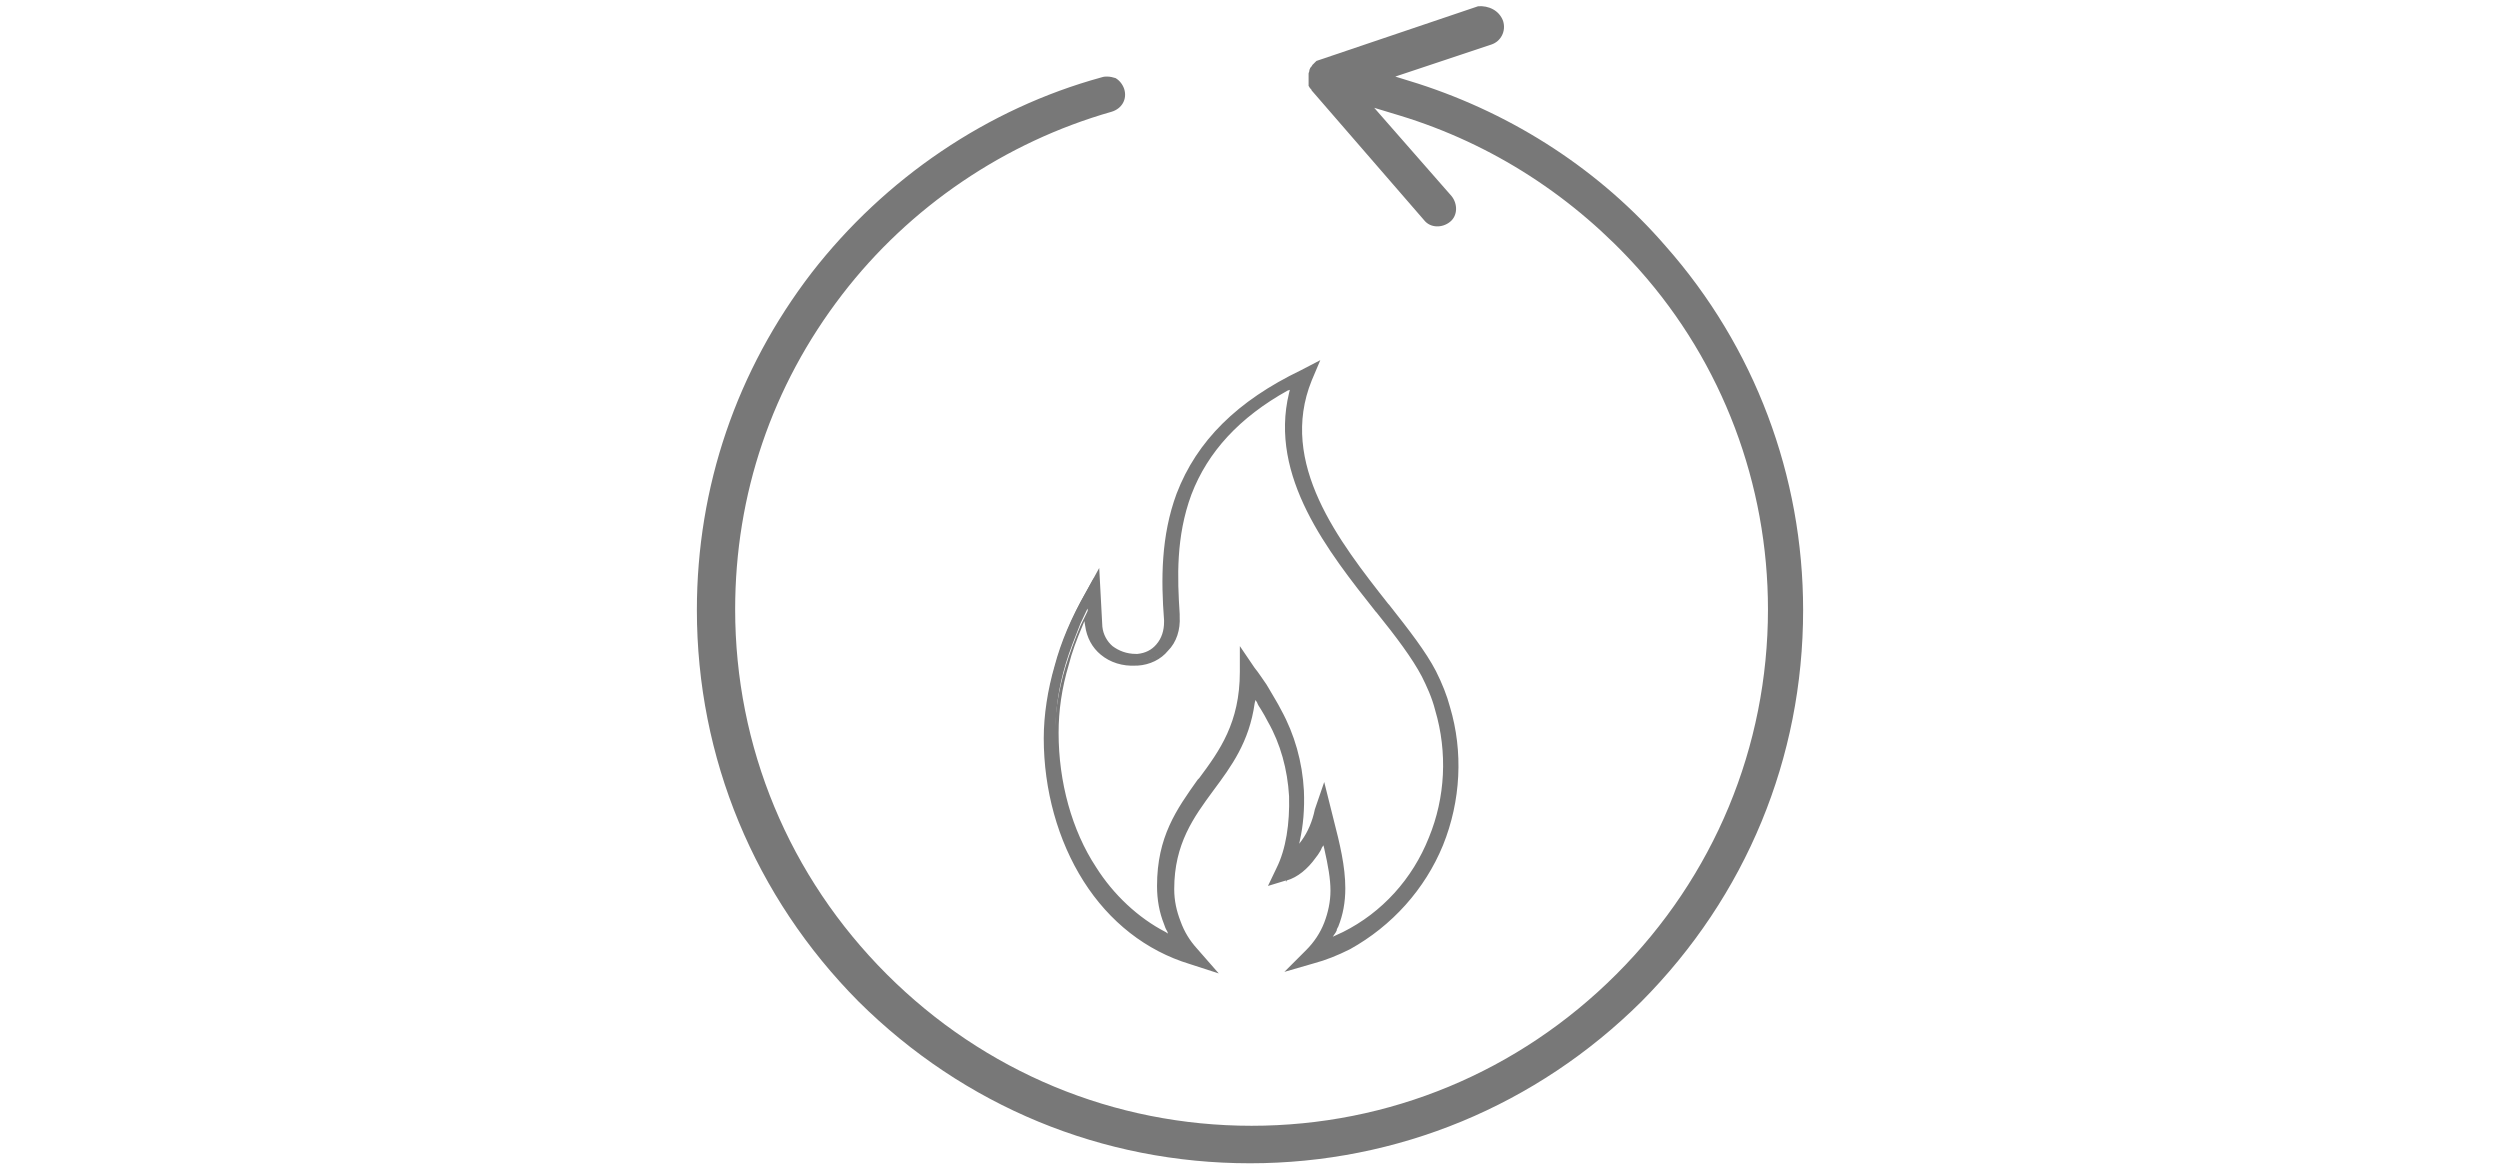 <?xml version="1.0" encoding="UTF-8"?>
<svg xmlns="http://www.w3.org/2000/svg" xmlns:xlink="http://www.w3.org/1999/xlink" version="1.1" id="Ebene_1" x="0px" y="0px" viewBox="0 0 320 150" style="enable-background:new 0 0 320 150;" xml:space="preserve">
<style type="text/css">
	.st0{fill:#787878;}
</style>
<g id="Pfeil">
	<g>
		<path class="st0" d="M141.7,9.8c-0.2,0-0.4,0-0.7,0.1c-14.6,4-27.7,12.9-37.1,25c-9.6,12.5-14.7,27.4-14.7,43.2    c0,18.9,7.4,36.7,20.7,50.1c13.5,13.4,31.2,20.7,50.1,20.7s36.7-7.4,50.1-20.7c13.4-13.5,20.7-31.2,20.7-50.1    c0-17.2-6.2-33.7-17.6-46.6c-8.3-9.6-19.3-16.8-31.7-20.8l-2.9-0.9l12.3-4.1c1.2-0.4,1.9-1.7,1.5-3l0,0c-0.5-1.4-1.9-2-3.2-1.9    l-20.7,7l0,0c-0.1,0.1-0.2,0.2-0.2,0.2L168,8.3c-0.1,0.2-0.2,0.3-0.3,0.4c0,0.1-0.1,0.2-0.1,0.3c0,0.2-0.1,0.3-0.1,0.4V11l0,0    c0.1,0.1,0.1,0.2,0.2,0.3c0.1,0.1,0.2,0.2,0.2,0.3l0,0l0.1,0.1l14.3,16.5c0.8,1,2.3,1,3.3,0.2s1-2.3,0.2-3.3l-9.9-11.3l3.3,1    c11.8,3.6,22.3,10.4,30.6,19.7c10.7,12,16.5,27.5,16.5,43.5c0,17.6-6.9,34.2-19.4,46.7s-29.1,19.4-46.7,19.4s-34.2-6.9-46.7-19.4    C101,112.2,94.1,95.6,94.1,78c0-14.7,4.7-28.6,13.7-40.3c8.6-11.2,20.8-19.5,34.5-23.4c1.3-0.4,2-1.6,1.6-2.9    c-0.2-0.6-0.6-1.1-1.1-1.4C142.5,9.9,142.1,9.8,141.7,9.8z M165.7,11.4L165.7,11.4L165.7,11.4z M168.9,7.5L168.9,7.5L168.9,7.5z"></path>
	</g>
</g>
<g>
	<path class="st0" d="M184.3,108.1c2.2-5.5,2.6-11.7,0.9-17.4c-0.4-1.6-1.1-3.1-1.8-4.5c-1.3-2.6-3.6-5.4-6-8.5   c-6.4-8.2-14.4-18.4-10-29.2L168,47l-1.4,0.7c-8,3.8-13.2,9-15.7,15.6l0,0c-2,5.4-2,11-1.6,16v0.2c0.1,1.2-0.4,2.4-1.1,3.2   c-0.7,0.8-1.7,1.2-2.8,1.3h-0.2c-1.2,0-2.4-0.4-3.3-1.1s-1.4-1.8-1.5-2.9l-0.4-6l-1,1.8c-1.7,3-3,6.1-3.9,9.3   c-0.9,3.1-1.3,6.2-1.3,9.2c0,6.5,1.8,12.9,5.1,18.1c3.3,5.2,7.9,8.7,13.4,10.4l2.1,0.7L153,122c-1-1.1-1.7-2.2-2.2-3.7   c-0.5-1.3-0.8-2.8-0.8-4.3c0-6,2.6-9.5,5-12.8c2.2-3,4.5-6.1,5.3-11l0.3-1.6l0.8,1.3c0.4,0.8,1,1.6,1.4,2.5   c1.6,2.9,2.6,6.2,2.8,9.7c0.2,3.6-0.4,7-1.6,9.4l-0.6,1.3l1.4-0.4c1.2-0.4,2.5-1.4,3.5-2.8c0.3-0.4,0.6-0.9,0.8-1.3l0.7-1.3   l0.4,1.5c0.5,2.2,0.8,4,0.8,5.5s-0.3,2.9-0.8,4.3s-1.3,2.6-2.4,3.7l-1.6,1.6l2.1-0.6c1.5-0.4,3-1.1,4.5-1.8   C177.8,118.2,181.9,113.6,184.3,108.1z M169.7,120.9l0.8-1.5c0.2-0.3,0.3-0.6,0.4-0.9c0.6-1.5,0.9-3.1,0.9-4.7c0-2.9-0.8-5.9-1.6-9   l-0.7-2.8l-0.5,2.3c-0.4,1.5-1,2.9-1.8,4.1l-1.6,2.4l0.6-2.9c0.4-2,0.5-4.1,0.4-6.1c-0.2-3.6-1.2-7.1-2.9-10.2   c-0.5-1-1.1-1.9-1.6-2.8c-0.6-1-1.2-1.9-1.8-2.7l-1.1-1.6v1.8c0,6.6-2.7,10.2-5.3,13.8c-2.7,3.7-5.3,7.2-5.3,13.5   c0,1.7,0.3,3.2,0.9,4.7c0.1,0.3,0.2,0.5,0.4,0.8l0.7,1.5l-1.5-0.8c-3.6-1.9-6.8-4.8-9.1-8.5c-3.2-4.9-4.9-11.1-4.9-17.5   c0-2.9,0.4-5.8,1.3-8.8c0.5-1.7,1.2-3.4,1.9-5.2l0.9-1.9l0.3,2c0.2,1.3,0.8,2.5,1.9,3.4c1.2,1,2.7,1.4,4.2,1.3h0.2   c1.4-0.1,2.7-0.7,3.6-1.8c1-1.1,1.4-2.5,1.3-4.1v-0.3c-0.4-5-0.4-10.2,1.5-15.5c2.1-5.6,6.2-10.1,12.5-13.5l1.2-0.6l-0.4,1.3   c-2.6,10.5,5,20,11,27.7c2.4,3,4.6,5.9,5.9,8.3c0.7,1.4,1.3,2.9,1.7,4.4c1.6,5.4,1.3,11.3-0.8,16.6c-2.1,5.3-6.1,9.7-11.2,12.3   L169.7,120.9z"></path>
	<path class="st0" d="M156,124.6l-3.7-1.2c-5.6-1.7-10.3-5.4-13.6-10.6c-3.3-5.2-5.1-11.7-5.1-18.3c0-3,0.5-6.2,1.4-9.3   c0.8-3,2.1-6.1,4-9.4l1.7-3.1l0.4,7.5c0.1,1,0.6,1.9,1.3,2.5c0.8,0.6,1.8,1,3,1h0.2c1-0.1,1.8-0.5,2.4-1.2c0.7-0.8,1-1.8,1-2.9   l0-0.2c-0.4-5.2-0.4-10.8,1.6-16.2c2.6-6.8,7.8-11.9,15.9-15.8l2.5-1.3l-1.1,2.6c-4.3,10.6,3.5,20.6,9.8,28.6l0.1,0.1   c2.6,3.3,4.7,6,6,8.5c0.8,1.6,1.4,3.1,1.8,4.6c1.7,5.7,1.4,12-0.9,17.7l0,0c-2.3,5.6-6.5,10.3-11.9,13.3c-1.6,0.8-3.1,1.4-4.6,1.8   l-3.8,1.1l2.8-2.8c1-1,1.8-2.2,2.3-3.5c0.5-1.3,0.8-2.7,0.8-4.1c0-1.5-0.3-3.2-0.8-5.4l-0.1-0.4l-0.2,0.3c-0.1,0.3-0.3,0.6-0.5,0.9   c-0.1,0.1-0.2,0.3-0.3,0.4c-1,1.4-2.3,2.5-3.7,2.9l-0.1,0.2l0-0.2l-2.3,0.7l1.1-2.3c1.2-2.4,1.7-5.7,1.6-9.2   c-0.2-3.4-1.1-6.7-2.7-9.5c-0.3-0.6-0.6-1.1-0.9-1.6c-0.2-0.3-0.4-0.6-0.5-0.9l-0.2-0.3l-0.1,0.4c-0.7,5-3,8.1-5.3,11.2   c-2.5,3.4-5,6.8-5,12.6c0,1.5,0.3,2.8,0.8,4.1c0.5,1.4,1.2,2.5,2.1,3.5L156,124.6z M139.8,75.8l-0.2,0.4c-1.8,3.2-3.1,6.2-3.9,9.2   c-0.9,3.1-1.3,6.1-1.3,9.1c0,6.4,1.8,12.8,5,17.8c3.2,5,7.7,8.6,13.1,10.2l0.6,0.2l-0.4-0.4c-1-1.1-1.8-2.3-2.3-3.8   c-0.5-1.4-0.8-2.9-0.8-4.4c0-6.1,2.7-9.8,5.1-13.1l0.1-0.1c2.2-3,4.4-6,5.1-10.8l0.5-2.8l1.4,2.4c0.2,0.3,0.4,0.6,0.5,0.9   c0.3,0.5,0.6,1,0.9,1.6c1.7,2.9,2.6,6.4,2.8,9.9c0.2,3.7-0.4,7.2-1.6,9.7l-0.2,0.4l0.5-0.1c0.1-0.1,0.3-0.1,0.4-0.2l0.9-3.9   c0.4-1.7,0.5-3.7,0.4-6c-0.2-3.6-1.1-7-2.8-10c-0.5-1-1.1-1.9-1.6-2.8l-0.3-0.5c-0.5-0.8-0.9-1.5-1.4-2.1l-0.3-0.4v0.3   c0,6.7-2.7,10.4-5.3,14l-0.2,0.3c-2.6,3.6-5,7-5,13c0,1.7,0.3,3.1,0.9,4.6c0.1,0.3,0.2,0.5,0.3,0.7l1.3,2.8l-2.7-1.4   c-3.7-2-6.9-4.9-9.3-8.6c-3.2-4.9-5-11.2-5-17.7c0-2.9,0.5-5.9,1.4-8.9c0.5-1.6,1.1-3.3,1.9-5.2l1.6-3.3L140,79L139.8,75.8z    M169.8,105.7l0.6,2.7c0.6,2.3,0.8,4.1,0.8,5.6c0,1.6-0.3,3.1-0.8,4.4c-0.6,1.4-1.4,2.7-2.5,3.8l-0.4,0.4l0.5-0.1   c1.4-0.4,2.9-1,4.4-1.8c5.1-2.9,9.2-7.5,11.5-12.9c2.2-5.5,2.5-11.5,0.9-17.1c0-0.2-0.1-0.3-0.1-0.5c0,0.1,0.1,0.3,0.1,0.4   c1.6,5.5,1.3,11.5-0.8,16.8c-2.2,5.4-6.2,9.9-11.4,12.5l-3.7,1.7l1.4-2.7c0.1-0.2,0.2-0.3,0.2-0.4c0.1-0.2,0.2-0.4,0.3-0.5   c0.5-1.3,0.8-2.8,0.8-4.5c0-2.7-0.7-5.6-1.5-8.6l-0.3-1.3l-0.1,0.5c-0.4,1.6-1,3-1.9,4.3l-1.8,2.6c0.7-0.5,1.4-1.1,1.9-1.9   c0.1-0.1,0.2-0.3,0.3-0.4c0.2-0.3,0.4-0.6,0.5-0.8L169.8,105.7z M169.5,100.1l1.2,4.8c0.8,3.1,1.5,6,1.5,8.8c0,1.8-0.3,3.4-0.9,4.9   c-0.1,0.2-0.2,0.3-0.2,0.5c-0.1,0.2-0.2,0.4-0.3,0.5l-0.2,0.3l1.3-0.6c5-2.5,8.9-6.8,11-12.1c2.1-5.1,2.4-10.9,0.8-16.3   c-0.4-1.6-1.1-3.1-1.7-4.3c-1.2-2.3-3.3-5.1-5.8-8.2l-0.1-0.1c-6.1-7.7-13.7-17.3-11.1-28l0.1-0.4l-0.3,0.1   c-6.1,3.4-10.2,7.8-12.3,13.3c-2,5.4-1.8,10.7-1.5,15.3l0,0.3c0.1,1.7-0.4,3.3-1.5,4.4c-0.9,1.1-2.3,1.8-3.9,1.9l-0.2,0   c-1.7,0.1-3.3-0.4-4.5-1.4c-1.1-0.9-1.8-2.2-2-3.7l-0.1-0.6l-0.2,0.5c-0.8,1.9-1.4,3.5-1.8,5.1c-0.9,3-1.3,5.9-1.3,8.7   c0,6.3,1.7,12.5,4.8,17.2c2.2,3.5,5.4,6.5,8.9,8.3l0.3,0.2l-0.1-0.3c-0.2-0.3-0.3-0.6-0.4-0.9c-0.6-1.5-0.9-3.1-0.9-4.9   c0-6.3,2.5-9.8,5.2-13.6l0.2-0.2c2.6-3.5,5.2-7.1,5.2-13.6v-3.3l1.9,2.8c0.5,0.6,1,1.4,1.5,2.1l0.3,0.5c0.5,0.9,1.1,1.8,1.6,2.8   c1.7,3.1,2.7,6.6,2.9,10.3c0.1,2.4-0.1,4.5-0.5,6.3l-0.1,0.5l0.3-0.4c0.8-1.1,1.4-2.5,1.7-4L169.5,100.1z M144.7,84.5   c0.3,0,0.7,0.1,1,0l0.2,0c1.3-0.1,2.4-0.6,3.2-1.6c0.9-1,1.3-2.3,1.2-3.8l0-0.3c-0.3-4.7-0.5-10.1,1.5-15.7   c2.2-5.7,6.3-10.2,12.7-13.8l2.1-1.1l-0.6,2.3c-2.5,10.3,4.9,19.7,10.9,27.2l0.1,0.1c0,0,0,0,0,0l-0.1-0.1   c-6.4-8.2-14.5-18.5-9.9-29.5l0.1-0.3l-0.3,0.2c-7.9,3.8-13,8.8-15.5,15.4c-2,5.3-1.9,10.7-1.6,15.9l0,0.2c0.1,1.3-0.3,2.6-1.2,3.5   c-0.8,0.9-1.8,1.4-3.1,1.5l-0.2,0C145.1,84.5,144.9,84.5,144.7,84.5z M177.3,78.2c0.6,0.8,1.2,1.6,1.8,2.3   C178.5,79.8,177.9,79,177.3,78.2z"></path>
</g>
</svg>
